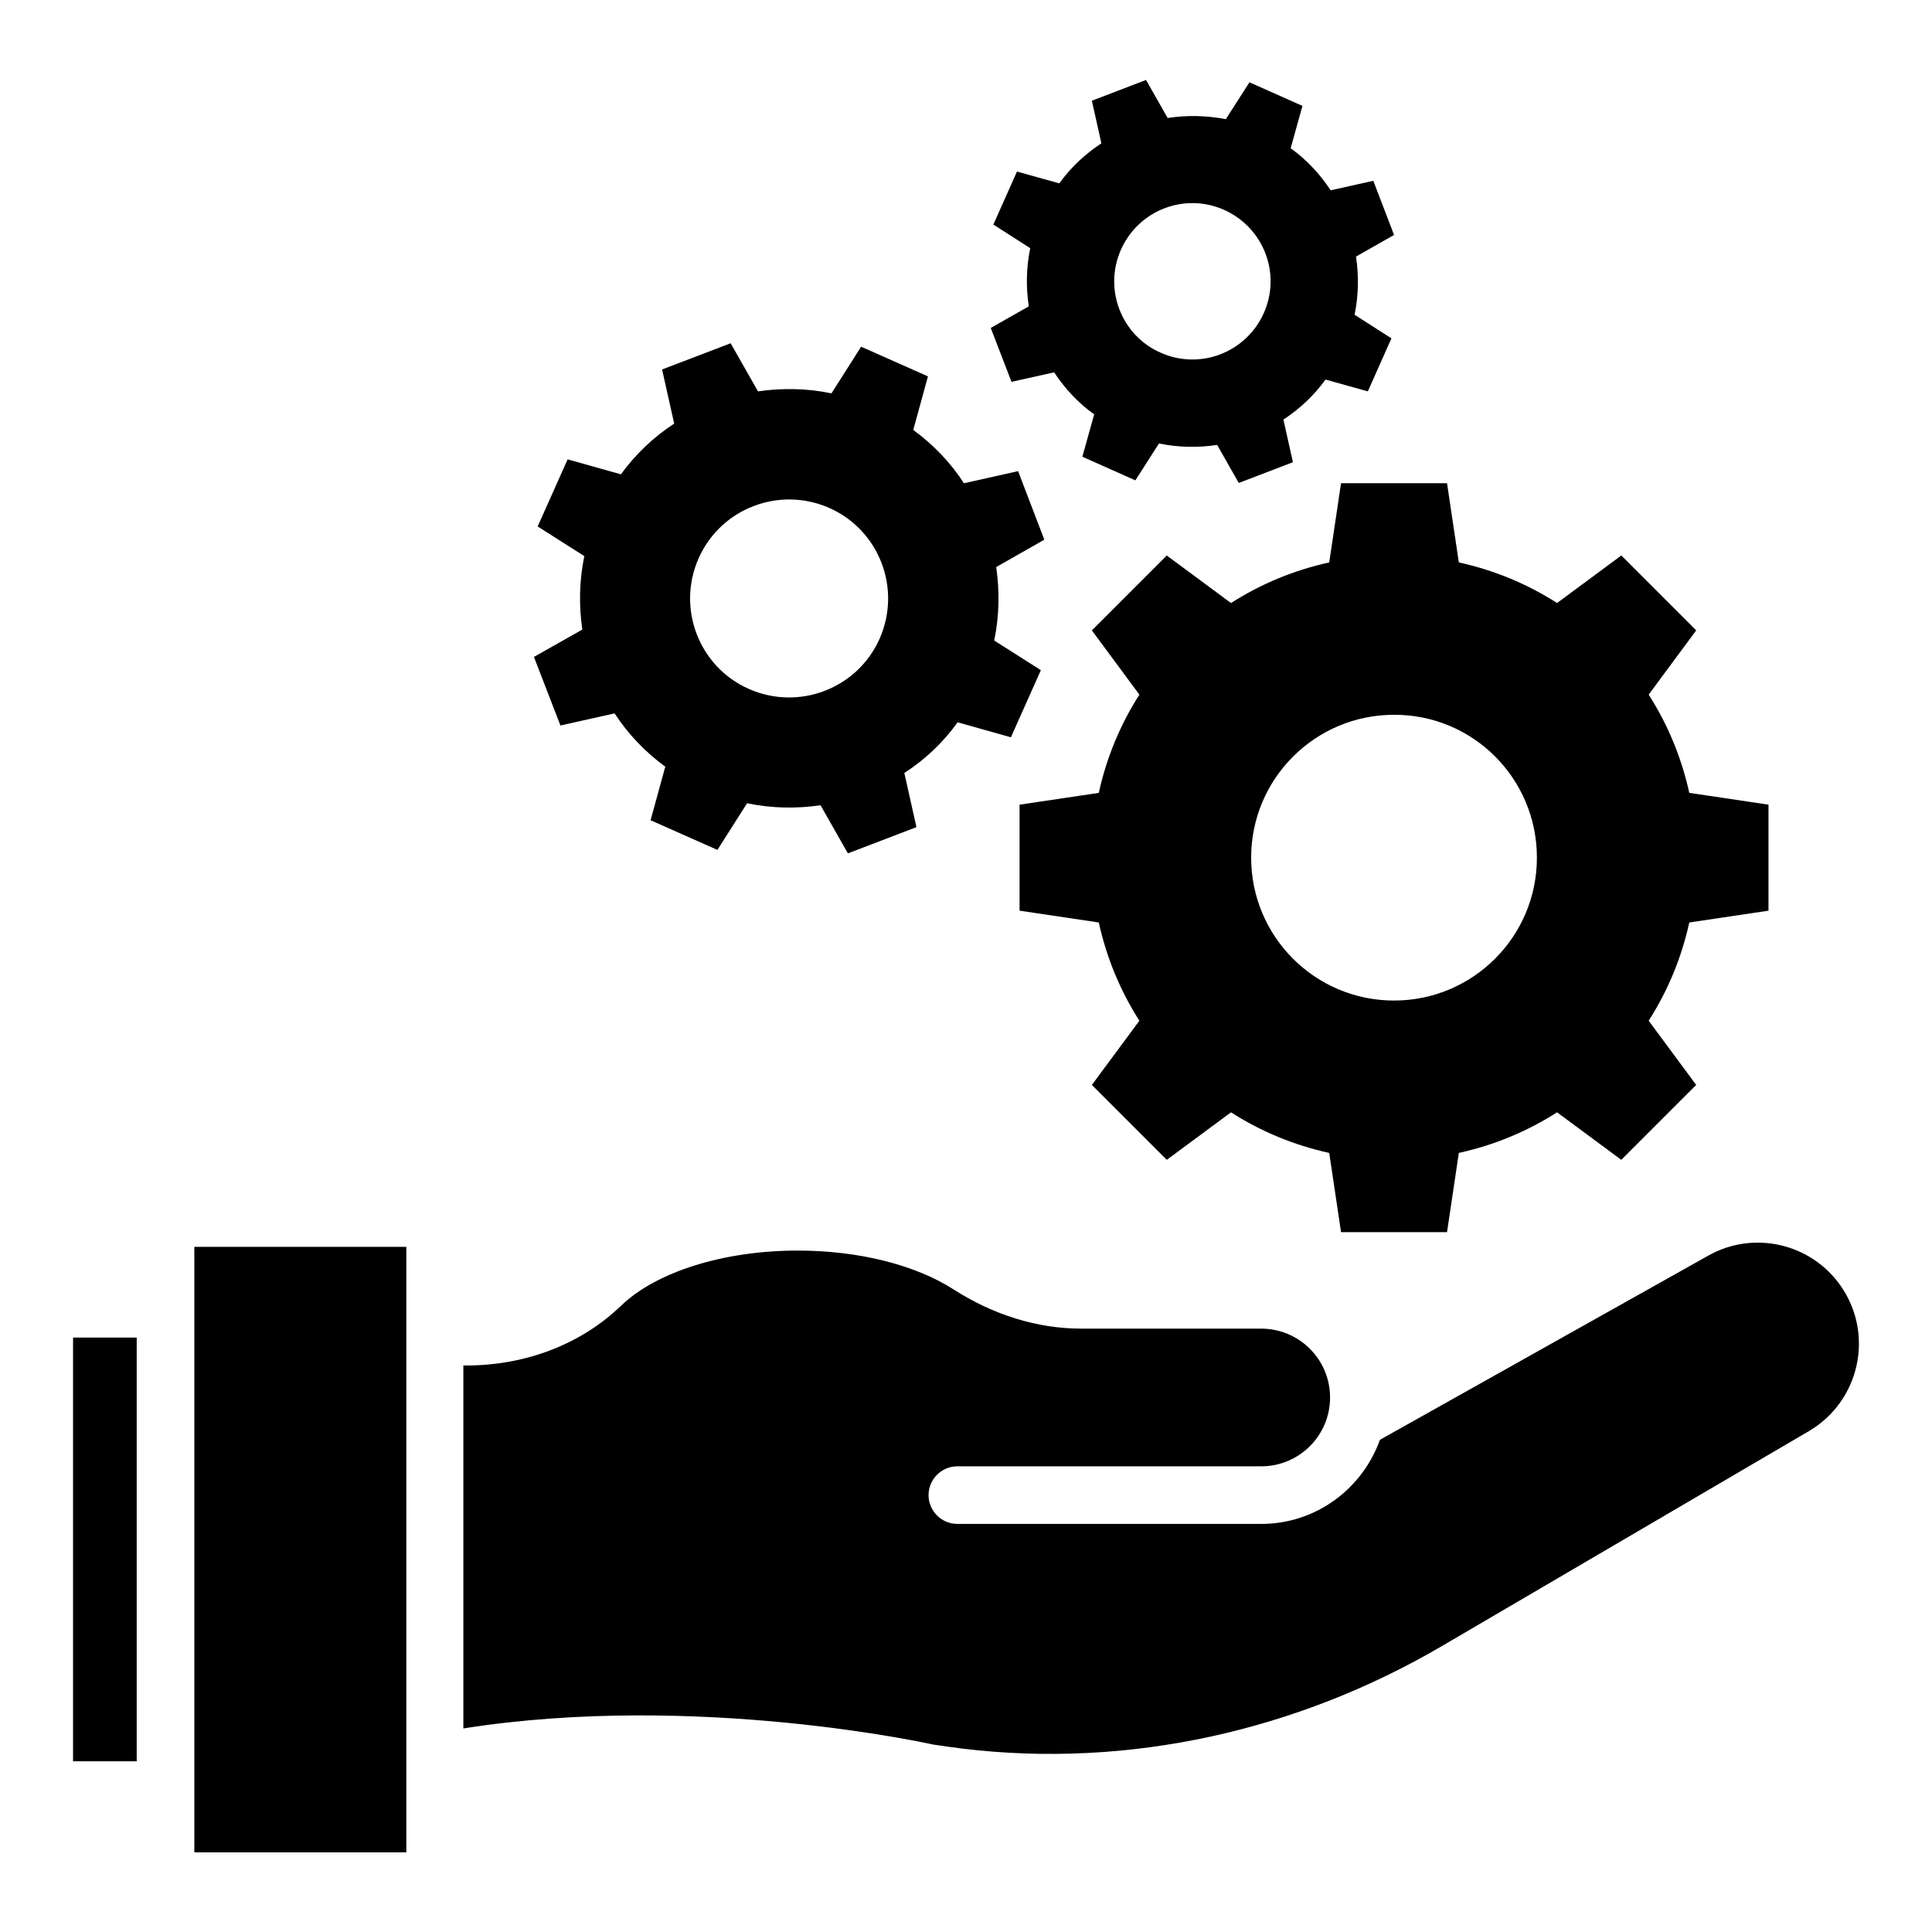 <?xml version="1.0" encoding="UTF-8"?>
<!-- Uploaded to: ICON Repo, www.svgrepo.com, Generator: ICON Repo Mixer Tools -->
<svg fill="#000000" width="800px" height="800px" version="1.1" viewBox="144 144 512 512" xmlns="http://www.w3.org/2000/svg">
 <g>
  <path d="m496.26 293.05c-9.391 2.062-18.168 5.727-26.031 10.762l-17.023-12.594-19.848 19.848 12.594 17.023c-5.039 7.863-8.703 16.641-10.762 26.031l-20.992 3.129v28.09l20.992 3.129c2.062 9.391 5.727 18.168 10.762 26.031l-12.594 17.023 19.848 19.848 17.023-12.594c7.863 5.039 16.641 8.703 26.031 10.762l3.129 20.992h28.09l3.129-20.992c9.391-2.062 18.168-5.727 26.031-10.762l17.023 12.594 19.848-19.848-12.594-17.023c5.039-7.863 8.703-16.641 10.762-26.031l20.992-3.129v-28.094l-20.992-3.129c-2.062-9.391-5.727-18.168-10.762-26.031l12.594-17.023-19.848-19.848-17.023 12.594c-7.863-5.039-16.641-8.703-26.031-10.762l-3.129-20.992h-28.09zm55.035 78.242c0 20.914-16.945 37.863-37.863 37.863-20.914 0-37.863-16.945-37.863-37.863 0-20.914 16.945-37.863 37.863-37.863 20.918-0.074 37.863 16.871 37.863 37.863z"/>
  <path d="m292.52 336.26 14.352-3.207c3.512 5.418 8.09 10.23 13.434 14.121l-3.894 14.199 17.711 7.863 7.863-12.367c6.488 1.375 13.129 1.449 19.465 0.535l7.25 12.746 18.168-6.945-3.207-14.352c5.418-3.512 10.23-8.016 14.121-13.434l14.121 3.969 7.938-17.785-12.367-7.863c1.375-6.488 1.449-13.129 0.535-19.465l12.746-7.25-6.945-18.168-14.352 3.207c-3.512-5.418-8.09-10.23-13.434-14.121l3.894-14.199-17.711-7.863-7.863 12.367c-6.488-1.375-13.129-1.449-19.465-0.535l-7.25-12.746-18.168 6.945 3.207 14.352c-5.418 3.512-10.23 8.09-14.121 13.434l-14.121-3.969-7.938 17.785 12.367 7.863c-1.375 6.566-1.449 13.129-0.535 19.465l-12.824 7.25zm36.641-44.348c5.879-13.207 21.375-19.16 34.656-13.281 13.207 5.879 19.16 21.375 13.281 34.656-5.879 13.207-21.375 19.16-34.656 13.281s-19.16-21.453-13.281-34.656z"/>
  <path d="m412.06 245.19 11.297-2.519c2.824 4.273 6.336 8.09 10.609 11.145l-3.129 11.223 14.047 6.258 6.258-9.77c5.191 1.07 10.383 1.145 15.418 0.383l5.727 10.078 14.352-5.496-2.519-11.297c4.273-2.824 8.09-6.336 11.145-10.609l11.223 3.129 6.258-14.047-9.77-6.258c1.07-5.191 1.145-10.383 0.383-15.418l10.078-5.727-5.496-14.352-11.297 2.519c-2.824-4.273-6.336-8.09-10.609-11.145l3.129-11.223-14.047-6.258-6.258 9.77c-5.195-0.996-10.383-1.074-15.422-0.309l-5.727-10.078-14.352 5.496 2.519 11.297c-4.273 2.824-8.09 6.336-11.145 10.609l-11.223-3.129-6.258 14.047 9.77 6.258c-1.07 5.191-1.145 10.383-0.383 15.418l-10.078 5.727zm29.008-35.039c4.656-10.457 16.871-15.191 27.328-10.535s15.191 16.871 10.535 27.328c-4.656 10.457-16.871 15.191-27.328 10.535-10.457-4.578-15.191-16.867-10.535-27.328z"/>
  <path d="m195.5 474.43h56.184v160.46h-56.184z"/>
  <path d="m163.36 498.47h16.871v112.29h-16.871z"/>
  <path d="m631.83 484.8c-7.863-11.297-23.055-14.809-35.039-8.09l-87.098 48.855c-4.656 12.977-16.945 22.289-31.449 22.289h-80.535c-4.199 0-7.633-3.434-7.633-7.633 0-4.199 3.434-7.633 7.633-7.633h80.531c10.078 0 18.242-8.168 18.242-18.242 0-10.078-8.168-18.242-18.242-18.242l-47.707-0.004c-11.527 0-23.207-3.586-33.816-10.383-10.23-6.566-25.266-10.305-41.297-10.305-19.543 0-37.402 5.574-46.793 14.578-10.609 10.23-25.266 15.879-41.145 15.879h-0.688v96.184c61.984-9.77 124.5 4.273 124.5 4.273 2.672 0.383 5.191 0.762 7.711 1.07 44.199 5.344 88.855-4.734 127.25-27.25l97.098-56.871c13.512-7.941 17.402-25.652 8.473-38.477z"/>
 </g>
</svg>